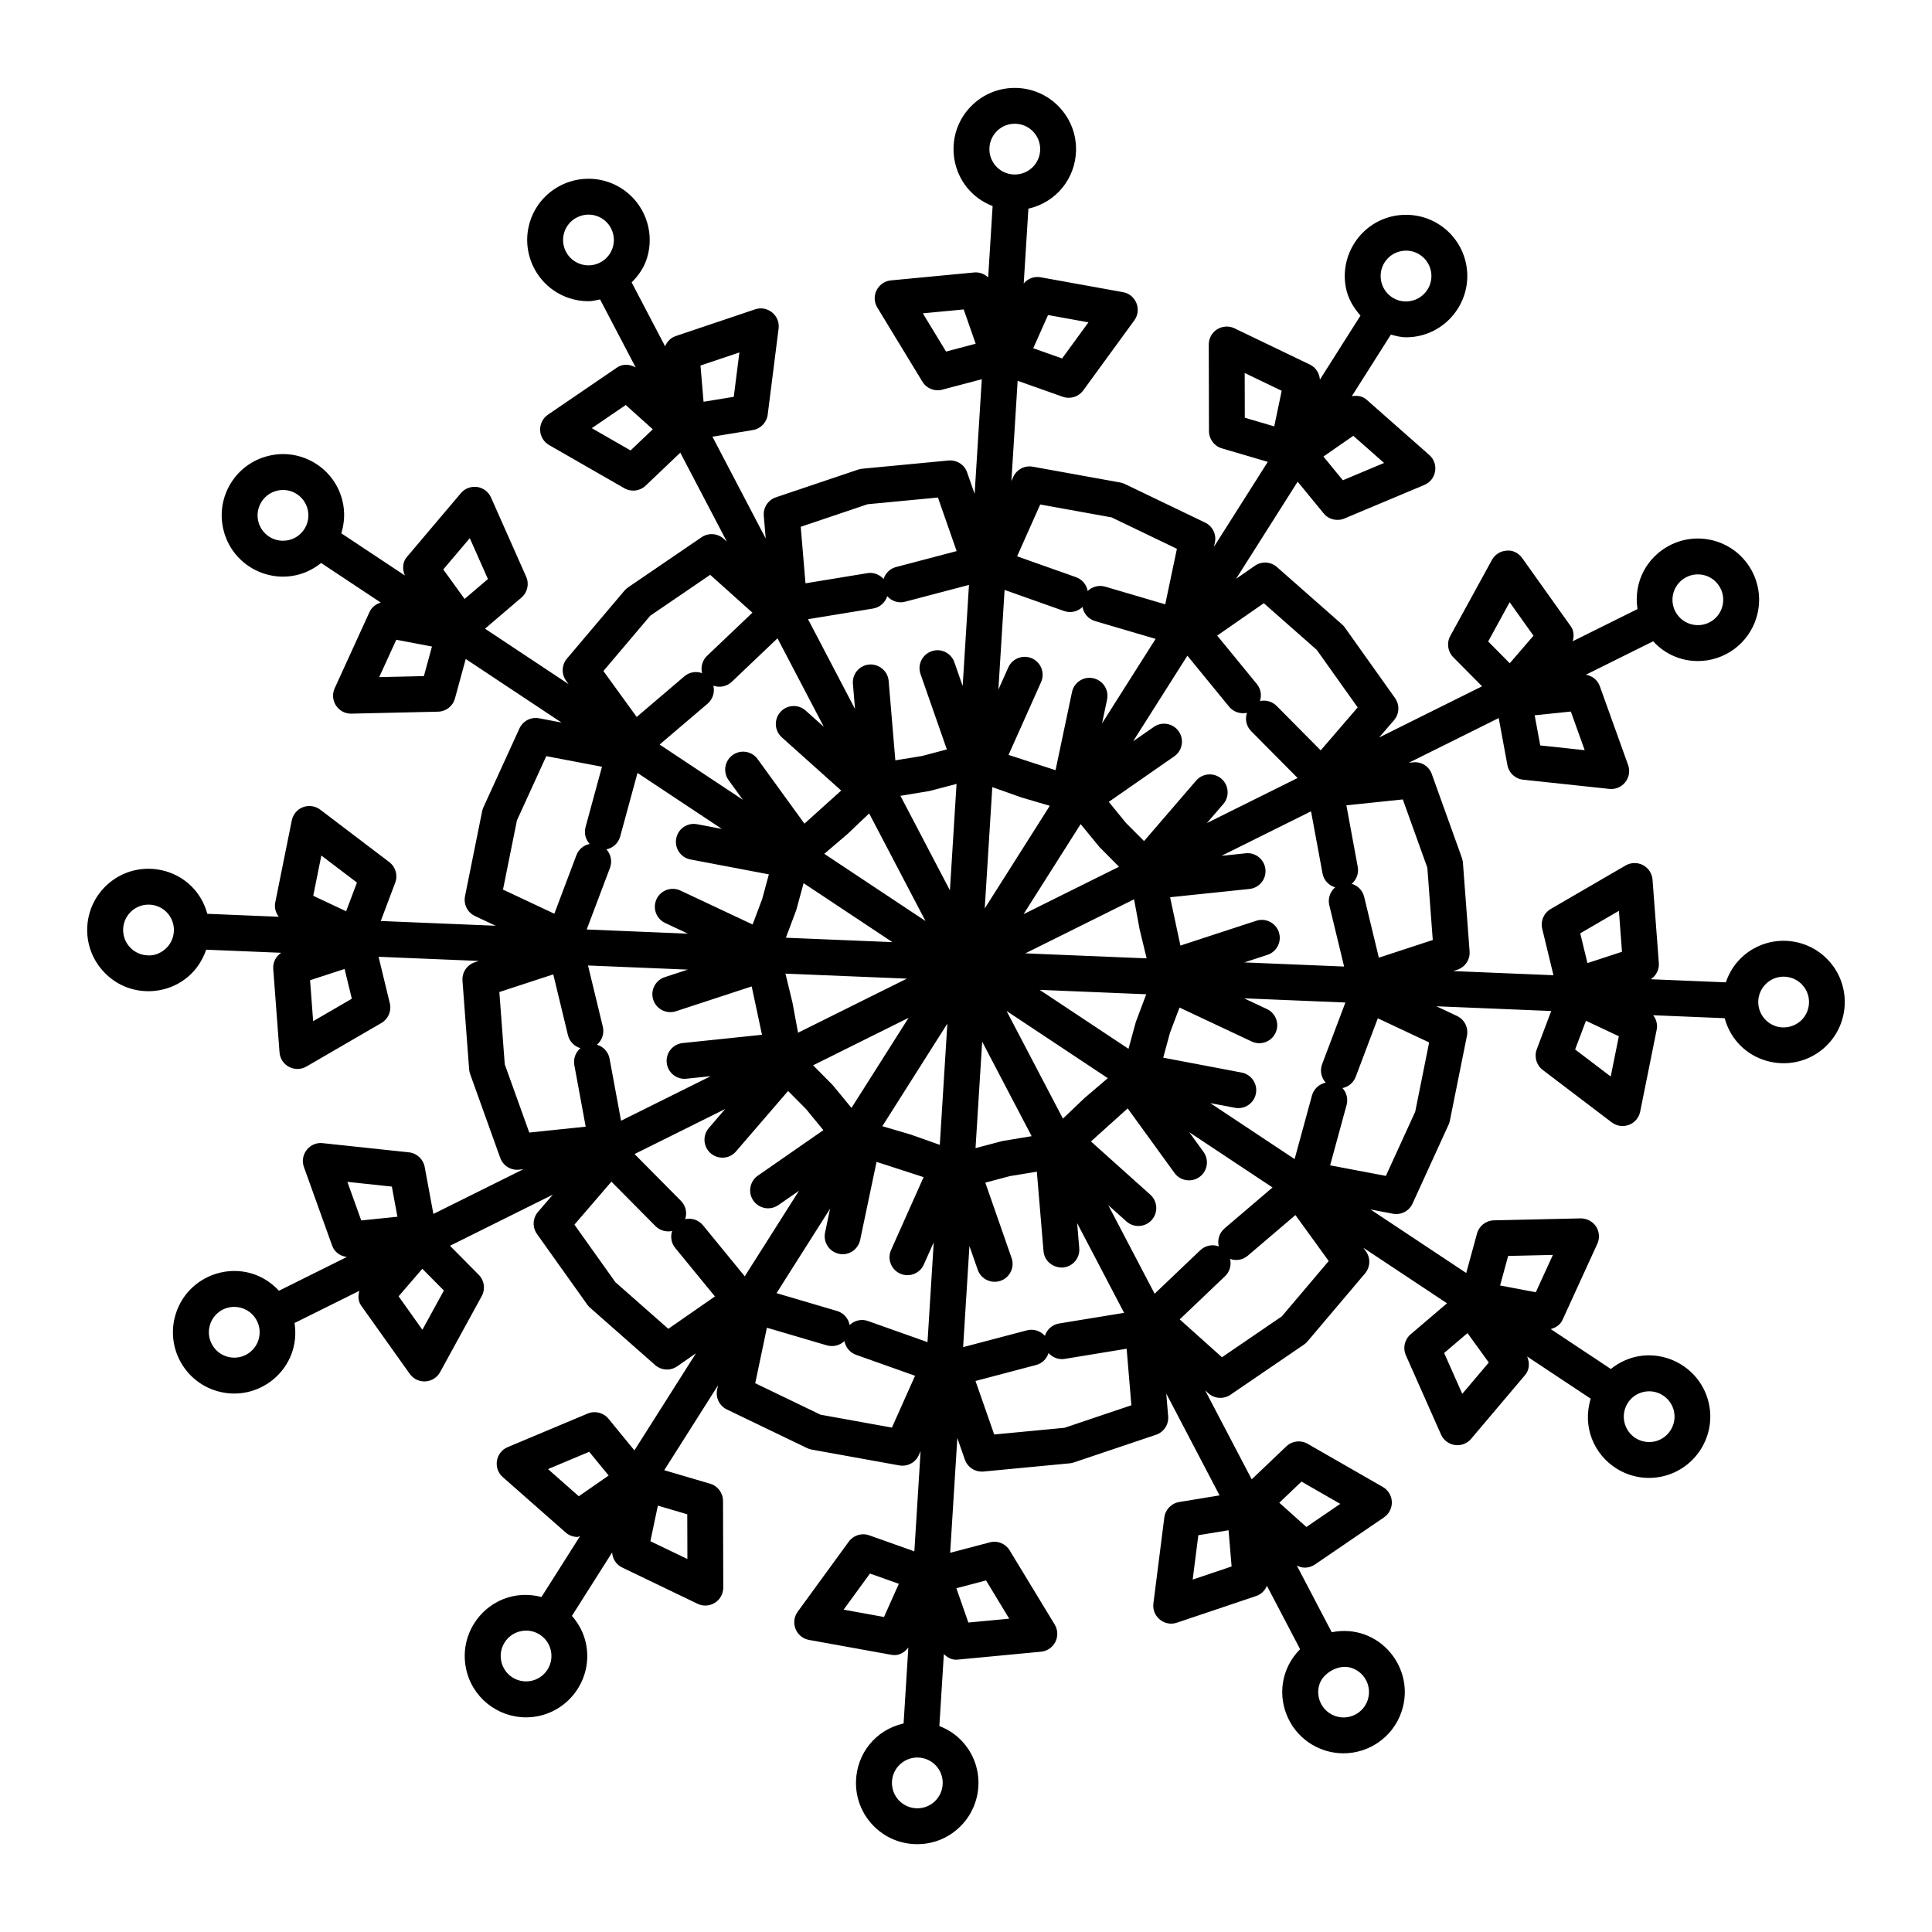 <?xml version="1.0" encoding="UTF-8"?>
<!-- Uploaded to: ICON Repo, www.svgrepo.com, Generator: ICON Repo Mixer Tools -->
<svg fill="#000000" width="800px" height="800px" version="1.1" viewBox="144 144 512 512" xmlns="http://www.w3.org/2000/svg">
 <path d="m606.04 397.29c-2.207 1.91-3.762 4.348-4.676 7.039l-19.879-0.82c1.398-0.938 2.25-2.539 2.125-4.277l-1.672-22.129c-0.129-1.625-1.086-3.082-2.535-3.844-1.43-0.75-3.184-0.723-4.594 0.094l-19.867 11.547c-1.82 1.059-2.731 3.184-2.238 5.227l2.981 12.316-26.559-1.098 1.066-0.348c2.078-0.688 3.426-2.691 3.269-4.875l-1.773-23.523c-0.039-0.426-0.129-0.855-0.27-1.254l-7.973-22.203c-0.742-2.051-2.719-3.352-4.965-3.117l-1.137 0.117 23.832-11.848 2.305 12.469c0.379 2.07 2.07 3.641 4.168 3.863l22.844 2.441c1.57 0.176 3.203-0.465 4.242-1.793 1.004-1.281 1.281-3 0.734-4.539l-7.5-20.887c-0.598-1.652-2.004-2.758-3.699-3.035l17.828-8.859c3.25 3.512 7.496 5.231 11.871 5.231 6.938 0 13.375-4.496 15.512-11.52v-0.008c1.254-4.148 0.828-8.539-1.215-12.363-4.332-8.074-14.254-10.816-21.973-6.656-5.769 3.082-9.461 9.488-8.336 16.77l-17.172 8.535c0.367-1.344 0.355-2.754-0.492-3.945l-12.875-18.082c-0.945-1.328-2.516-2.191-4.148-1.988-1.633 0.094-3.102 1.02-3.891 2.461l-11.039 20.152c-1.012 1.848-0.688 4.133 0.789 5.625l7.641 7.711-27.285 13.562 3.949-4.582c1.43-1.652 1.539-4.074 0.27-5.859l-13.32-18.723c-0.215-0.297-0.453-0.566-0.734-0.809l-17.246-15.195c-1.645-1.449-4.059-1.586-5.848-0.336l-4.973 3.457 16.316-25.746 6.871 8.391c1.324 1.633 3.582 2.188 5.516 1.375l21.184-8.895c3.219-1.344 3.941-5.613 1.309-7.945l-16.645-14.676c-1.105-0.969-2.512-1.121-3.883-0.895l10.348-16.324c1.312 0.344 2.629 0.707 4.023 0.707 10.281 0 17.844-9.418 15.938-19.309-1.676-8.637-9.957-14.531-19.02-12.867-8.781 1.691-14.555 10.219-12.867 19.02 0.562 2.91 2.043 5.328 3.871 7.414l-10.754 16.965c-0.105-1.68-1.066-3.227-2.641-3.984l-19.996-9.617c-1.457-0.707-3.203-0.594-4.594 0.262-1.383 0.871-2.219 2.394-2.219 4.027l0.055 22.977c0.008 2.106 1.391 3.953 3.418 4.547l12.168 3.578-14.258 22.496 0.242-1.148c0.453-2.137-0.621-4.309-2.59-5.254l-21.258-10.219c-0.391-0.188-0.797-0.324-1.215-0.398l-23.207-4.195c-2.164-0.391-4.297 0.742-5.18 2.738l-0.48 1.078 1.656-26.582 11.949 4.238c2.094 0.711 4.231-0.043 5.43-1.68l13.535-18.566c2.055-2.828 0.457-6.848-3-7.481l-21.832-3.945c-1.766-0.309-3.41 0.371-4.473 1.652l1.238-19.832c7.422-1.68 12.387-8.02 12.621-15.238 0.141-4.336-1.422-8.465-4.391-11.633-6.109-6.535-16.402-6.871-22.938-0.742-8.621 8.066-6.055 22.559 5.227 26.926l-1.18 18.906c-0.961-0.906-2.25-1.434-3.676-1.316l-22.094 2.106c-3.461 0.336-5.441 4.188-3.602 7.203l11.938 19.633c1.137 1.875 3.367 2.656 5.262 2.125l10.484-2.762-1.898 30.391-1.988-5.695c-0.723-2.062-2.672-3.324-4.938-3.164l-22.883 2.18c-0.363 0.039-0.715 0.113-1.066 0.23l-21.789 7.344c-2.07 0.695-3.398 2.719-3.211 4.902l0.508 6.012-14.121-26.98 10.703-1.754c2.078-0.336 3.676-2.004 3.945-4.094l2.887-22.801c0.445-3.531-2.988-6.211-6.231-5.098l-21.027 7.082c-1.336 0.449-2.309 1.473-2.82 2.707l-8.863-16.926c1.648-1.668 3.078-3.578 3.894-5.941 2.926-8.465-1.586-17.723-10.035-20.645-8.449-2.906-17.711 1.559-20.656 10.027l0.004 0.008c-2.926 8.465 1.586 17.723 10.043 20.645 1.746 0.602 3.535 0.891 5.293 0.891 1.055 0 2.062-0.277 3.086-0.48l9.438 18.027c-1.543-0.863-3.391-1.031-4.918 0.008l-18.336 12.512c-1.348 0.918-2.125 2.481-2.07 4.113 0.066 1.633 0.965 3.117 2.387 3.938l19.93 11.438c1.812 1.043 4.109 0.781 5.644-0.676l9.184-8.746 12.34 23.57-0.848-0.762c-1.633-1.465-4.039-1.633-5.859-0.391l-19.484 13.293c-0.352 0.242-0.668 0.527-0.945 0.855l-15.242 18.008c-1.41 1.672-1.504 4.094-0.223 5.867l0.652 0.898-22.141-14.695 9.645-8.23c1.605-1.363 2.117-3.621 1.262-5.543l-9.32-21c-0.668-1.496-2.051-2.543-3.668-2.777-1.68-0.203-3.25 0.379-4.309 1.633l-14.332 16.934c-1.18 1.395-1.211 3.258-0.516 4.887l-16.848-11.18c0.84-2.715 1.012-5.602 0.348-8.438-2.074-8.902-10.965-14.164-19.504-12.113-8.777 2.047-14.145 10.809-12.109 19.484 2.668 11.445 16.43 16.566 25.926 8.938l15.789 10.48c-1.277 0.387-2.394 1.25-2.977 2.516l-9.223 20.195c-1.434 3.144 0.855 6.731 4.32 6.731h0.105l22.973-0.52c2.098-0.047 3.918-1.477 4.473-3.5l2.856-10.465 25.379 16.844-5.938-1.129c-2.172-0.41-4.289 0.707-5.207 2.691l-9.551 20.906c-0.148 0.336-0.262 0.676-0.336 1.039l-4.539 22.531c-0.426 2.144 0.66 4.309 2.637 5.234l5.477 2.578-30.438-1.258 3.828-10.145c0.742-1.969 0.102-4.195-1.574-5.469l-18.297-13.898c-1.297-0.977-3.035-1.234-4.555-0.66-1.531 0.574-2.656 1.902-2.981 3.508l-4.383 21.75c-0.277 1.379 0.125 2.731 0.938 3.793l-18.941-0.785c-3.223-11.832-17.445-15.598-26.227-7.984-6.801 5.894-7.504 16.145-1.637 22.891 8.023 9.281 23.434 6.738 27.559-5.398l19.875 0.82c-1.387 0.938-2.234 2.527-2.102 4.262l1.668 22.129c0.258 3.504 4.102 5.508 7.125 3.758l19.871-11.539c1.82-1.059 2.731-3.184 2.234-5.227l-2.981-12.32 26.578 1.098-1.074 0.352c-2.078 0.688-3.426 2.691-3.269 4.875l1.766 23.516c0.039 0.426 0.129 0.855 0.27 1.254l7.973 22.203c0.762 2.109 2.863 3.352 4.965 3.117l1.172-0.121-23.855 11.855-2.305-12.465c-0.391-2.07-2.086-3.641-4.176-3.863l-22.852-2.434c-3.41-0.406-6.172 2.996-4.977 6.332l7.5 20.879c0.613 1.695 2.152 2.723 3.875 2.957l-17.996 8.945c-8.695-9.398-23.828-5.457-27.391 6.289-2.613 8.617 2.273 17.668 10.828 20.25 11.168 3.402 22.562-5.898 20.699-17.988l17.176-8.535c-0.367 1.344-0.359 2.754 0.492 3.945l12.867 18.074c0.895 1.254 2.34 1.996 3.871 1.996 0.094 0 0.188 0 0.277-0.008 1.633-0.094 3.102-1.02 3.891-2.461l11.039-20.152c1.012-1.848 0.688-4.133-0.789-5.625l-7.633-7.703 27.266-13.551-3.938 4.574c-1.43 1.652-1.539 4.074-0.27 5.859l13.332 18.723c0.215 0.297 0.453 0.566 0.734 0.809l17.246 15.195c1.664 1.473 4.098 1.566 5.848 0.336l4.969-3.453-16.312 25.734-6.879-8.395c-1.328-1.625-3.582-2.172-5.516-1.363l-21.184 8.895c-3.242 1.352-3.93 5.652-1.301 7.945l16.652 14.668c0.891 0.789 2.016 1.188 3.137 1.188 0.238 0 0.445-0.18 0.684-0.215l-10.227 16.133c-11.941-3.113-22.246 7.328-20.035 18.727 1.52 7.906 8.453 13.164 15.91 13.164 10.254 0 17.891-9.367 15.969-19.316-0.551-2.871-1.887-5.438-3.766-7.578l10.648-16.801c0.109 1.68 1.07 3.219 2.641 3.973l20.004 9.625c1.457 0.707 3.188 0.621 4.594-0.262 1.383-0.871 2.219-2.394 2.219-4.027l-0.066-22.984c-0.008-2.106-1.391-3.953-3.418-4.547l-12.16-3.578 14.258-22.496-0.242 1.148c-0.453 2.137 0.621 4.309 2.59 5.254l21.25 10.23c0.379 0.188 0.797 0.324 1.215 0.398l23.219 4.195c0.289 0.047 0.566 0.074 0.844 0.074 1.848 0 3.566-1.078 4.336-2.812l0.469-1.051-1.656 26.559-11.949-4.242c-1.996-0.715-4.188-0.027-5.43 1.672l-13.535 18.566c-2.055 2.828-0.457 6.848 3 7.481l21.832 3.945c0.289 0.047 0.566 0.074 0.844 0.074 1.488 0 2.754-0.832 3.644-2.008l-1.258 20.129c-7.531 1.711-12.379 8.07-12.609 15.223-0.309 9.051 6.914 16.766 16.234 16.766 4.133 0 8.059-1.539 11.082-4.391 6.481-6.062 6.934-16.359 0.742-22.938-1.715-1.832-3.773-3.125-5.973-3.977l1.191-19.074c0.875 0.863 1.941 1.492 3.211 1.492 0.148 0 0.297-0.008 0.445-0.02l22.094-2.098c1.633-0.156 3.074-1.141 3.805-2.598 0.734-1.465 0.66-3.203-0.184-4.606l-11.93-19.645c-1.094-1.793-3.231-2.691-5.273-2.125l-10.496 2.762 1.898-30.414 1.996 5.715c0.668 1.922 2.481 3.184 4.484 3.184 0.148 0 0.297-0.008 0.453-0.02l22.883-2.18c0.363-0.039 0.715-0.113 1.059-0.23l21.777-7.332c2.078-0.695 3.406-2.719 3.223-4.902l-0.504-6.016 14.125 26.98-10.695 1.758c-2.078 0.344-3.676 2.004-3.945 4.086l-2.894 22.789c-0.438 3.488 2.93 6.227 6.231 5.106l21.035-7.082c1.336-0.445 2.305-1.469 2.816-2.699l8.797 16.801c-5.144 5.18-5.977 12.52-3.098 18.453 2.82 5.805 8.617 9.145 14.582 9.145 6.738 0 13.043-4.223 15.363-10.934 4.008-11.598-5.93-23.668-18.469-21.156l-9.254-17.68c0.668 0.336 1.375 0.566 2.109 0.566 0.93 0 1.867-0.27 2.684-0.828l18.324-12.504c1.348-0.918 2.125-2.481 2.07-4.113-0.066-1.633-0.965-3.117-2.387-3.938l-19.93-11.438c-1.84-1.059-4.121-0.781-5.644 0.676l-9.176 8.742-12.34-23.574 0.855 0.766c1.645 1.477 4.066 1.613 5.859 0.391l19.484-13.301c0.352-0.242 0.668-0.527 0.945-0.855l15.234-18c1.41-1.672 1.504-4.094 0.223-5.859l-0.68-0.938 22.176 14.715-9.641 8.223c-1.605 1.363-2.117 3.621-1.262 5.543l9.312 21.008c0.742 1.691 2.426 2.832 4.344 2.832 1.383 0 2.719-0.602 3.629-1.68l14.332-16.941c1.18-1.398 1.215-3.266 0.516-4.891l16.852 11.184c-2.293 7.414 0.859 14.793 6.887 18.547 3.781 2.34 8.141 2.981 12.254 2.023 0 0 0.008 0 0.008-0.008 8.715-2.043 14.148-10.785 12.113-19.504-2.644-11.332-16.379-16.602-25.926-8.93l-15.93-10.574c1.32-0.363 2.516-1.113 3.121-2.426l9.227-20.18c0.676-1.484 0.547-3.223-0.352-4.594-0.902-1.363-2.481-2.144-4.086-2.137l-22.977 0.52c-2.098 0.047-3.918 1.477-4.473 3.5l-2.856 10.453-25.359-16.832 5.926 1.125c2.164 0.406 4.297-0.707 5.207-2.691l9.551-20.906c0.148-0.336 0.262-0.688 0.336-1.039l4.531-22.539c0.426-2.144-0.66-4.309-2.637-5.234l-5.461-2.57 30.43 1.258-3.832 10.141c-0.742 1.969-0.102 4.188 1.57 5.469l18.297 13.906c2.824 2.109 6.844 0.586 7.539-2.852l4.383-21.758c0.273-1.375-0.125-2.723-0.934-3.785l18.941 0.785c3.231 11.797 17.406 15.613 26.238 7.984 6.758-5.875 7.492-16.145 1.625-22.902-5.906-6.809-16.164-7.461-22.883-1.621zm-33.012-11.91 0.816 10.852-9.152 3-1.914-7.891zm-20.848-43.836-1.477-7.984 9.582-0.992 3.676 10.238zm-8.105-37.949 6.312 8.875-6.285 7.297-5.719-5.773zm-33.281-36.906-10.926 4.586-5.144-6.285 7.91-5.496zm-36.938-23.84 9.805 4.715-1.977 9.43-7.797-2.293zm-52.113-15.363 10.703 1.941-6.981 9.57-7.648-2.711zm-27.031 9.68-6.156-10.129 10.832-1.031 3.176 9.09zm-54.77 0.234-1.484 11.762-8.012 1.309-0.809-9.598zm-46.047-26.867c-0.781-1.617-0.891-3.434-0.305-5.133 1.215-3.508 5.106-5.356 8.559-4.16 3.508 1.207 5.375 5.051 4.16 8.559-0.586 1.691-1.801 3.055-3.418 3.844-3.238 1.586-7.316 0.328-8.996-3.109zm17.211 52.84-10.277-5.902 8.996-6.137 7.168 6.434zm-42.609 23.246 4.809 10.832-6.184 5.273-5.652-7.809zm-12.16 36.555-11.844 0.27 4.527-9.906 9.453 1.801zm-27.18 47.551 9.438 7.168-2.871 7.602-8.715-4.102zm-2.172 43.898-0.816-10.852 9.152-2.988 1.914 7.891zm20.859 43.836 1.473 7.984-9.582 0.992-3.676-10.23zm8.094 37.945-6.305-8.867 6.285-7.297 5.711 5.766zm33.289 36.922 10.918-4.586 5.152 6.285-7.91 5.496zm36.938 23.828-9.812-4.715 1.988-9.43 7.789 2.293zm52.105 15.363-10.703-1.941 6.981-9.57 7.648 2.719zm27.043-9.684 6.144 10.137-10.832 1.02-3.176-9.09zm54.758-0.23 1.496-11.754 8.012-1.316 0.809 9.598zm42.203 23.449c3.445 1.191 5.383 4.981 4.148 8.559-1.176 3.414-4.934 5.402-8.559 4.16-3.508-1.207-5.379-5.043-4.148-8.559 0.953-2.777 5.031-5.383 8.559-4.16zm-13.367-49.414 10.277 5.902-8.984 6.125-7.176-6.426zm42.609-23.254-4.801-10.824 6.184-5.273 5.644 7.797zm12.16-36.547 11.855-0.27-4.531 9.895-9.461-1.793zm27.18-47.547-9.43-7.168 2.867-7.602 8.715 4.094zm-48.598-55.336 1.438 19.16-14.285 4.68-3.891-16.117c-0.418-1.727-1.727-3-3.312-3.453 1.262-1.066 1.93-2.766 1.605-4.504l-3.008-16.301 14.953-1.559zm-27.781 1.492c0.336 1.84 1.68 3.223 3.359 3.703-1.328 1.125-1.996 2.941-1.559 4.754l3.926 16.242-26.43-1.094 6.098-1.996c2.496-0.816 3.863-3.5 3.043-5.996-0.816-2.496-3.5-3.863-5.996-3.043l-20.098 6.574-2.731-12.812 21.027-2.191c2.609-0.27 4.512-2.609 4.234-5.219-0.27-2.609-2.656-4.531-5.219-4.234l-6.418 0.668 23.723-11.793zm-129.8 56.117-5.199-5.246 25.305-12.578-15.133 23.871zm-10.668-21.879-1.855-7.66 32.168 1.328-28.832 14.332zm81.34-41.227 5.199 5.242-25.297 12.57 15.129-23.871zm10.672 21.871 1.848 7.652-32.148-1.328 28.816-14.324zm-41.059-5.574 2.008-32.156 7.668 2.719 7.566 2.231zm-9.227-4.805-13.113-25.047 7.727-1.277 7.144-1.879zm-21.398-20.383 14.926 28.512-26.82-17.801 6.188-5.281zm-17.375 18.488 23.539 15.625-28.234-1.168 2.754-7.336zm38.098 37.215-2.004 32.133-7.676-2.723-7.551-2.219zm9.227 4.789 13.109 25.043-7.727 1.281-7.144 1.883zm21.402 20.387-14.934-28.523 26.828 17.805-6.188 5.281zm17.375-18.496-23.547-15.625 28.246 1.168-2.754 7.332zm144.45-120.95c0.883-2.906 3.555-4.781 6.441-4.781 4.523 0 7.734 4.383 6.434 8.68-1.043 3.469-4.711 5.578-8.391 4.484-3.477-1.055-5.582-4.75-4.484-8.383zm-108.59 2.859 14.035 12.375 10.844 15.242-9.805 11.383-11.668-11.77c-1.16-1.172-2.812-1.648-4.43-1.301 0.5-1.496 0.25-3.211-0.828-4.519l-10.5-12.828zm-9.199 27.422c1.18 1.449 3.043 1.977 4.727 1.633-0.559 1.645-0.188 3.535 1.125 4.856l12.301 12.41-24.035 11.945 4.348-5.047c1.707-1.988 1.484-4.984-0.5-6.703-1.988-1.699-4.984-1.496-6.703 0.5l-13.801 16.023-4.781-4.801-4.566-5.59 17.352-12.066c2.152-1.496 2.691-4.457 1.188-6.609-1.496-2.164-4.465-2.691-6.609-1.188l-5.477 3.805 14.375-22.68zm45.613-120.73c3.742-0.719 7.191 1.766 7.883 5.328 0.707 3.641-1.691 7.176-5.328 7.883-3.668 0.742-7.184-1.691-7.883-5.328-0.715-3.68 1.711-7.199 5.328-7.883zm-95.668 67.145 18.91 3.418 17.312 8.328-3.09 14.715-15.902-4.68c-1.746-0.5-3.461 0.004-4.652 1.141-0.289-1.633-1.422-3.062-3.09-3.656l-15.613-5.531zm6.312 28.23c1.746 0.621 3.641 0.156 4.891-1.066 0.305 1.719 1.551 3.203 3.332 3.731l16.043 4.723-14.191 22.391 1.332-6.34c0.539-2.562-1.105-5.086-3.676-5.625-2.535-0.574-5.086 1.094-5.625 3.676l-4.356 20.691-12.457-4.047 8.625-19.301c1.066-2.394-0.008-5.207-2.406-6.285-2.394-1.059-5.207 0.008-6.285 2.406l-2.629 5.891 1.648-26.434zm-17.656-127.31c1.289-1.215 2.953-1.82 4.594-1.82 3.836 0 6.856 3.172 6.738 6.945-0.066 1.801-0.816 3.461-2.125 4.688-2.703 2.535-6.961 2.414-9.516-0.305-2.535-2.715-2.394-6.973 0.309-9.508zm-34.395 99.012 18.633-1.773 4.957 14.195-16.031 4.215c-1.645 0.426-2.859 1.672-3.332 3.176-1.051-1.18-2.684-1.848-4.336-1.539l-16.355 2.684-1.262-14.973zm1.43 27.645c1.828-0.297 3.25-1.617 3.769-3.269 1.152 1.301 3.008 1.957 4.773 1.449l16.887-4.441-1.672 26.793-2.199-6.293c-0.855-2.469-3.574-3.816-6.051-2.914-2.481 0.863-3.789 3.574-2.914 6.051l6.973 19.957-6.543 1.734-7.109 1.16-1.773-21.062c-0.223-2.629-2.57-4.512-5.133-4.336-2.617 0.215-4.559 2.516-4.336 5.133l0.559 6.66-12.457-23.801zm-59.031 1.895 15.875-10.832 11.195 10.035-12.012 11.426c-1.281 1.227-1.734 2.988-1.336 4.594-1.57-0.559-3.359-0.297-4.695 0.855l-12.625 10.758-8.82-12.172zm15.188 23.32c1.422-1.215 1.949-3.082 1.531-4.773 1.633 0.586 3.547 0.25 4.891-1.031l12.105-11.52 12.281 23.461-4.797-4.301c-1.941-1.746-4.957-1.605-6.711 0.363-1.754 1.957-1.586 4.957 0.363 6.711l15.742 14.109-9.738 8.773-12.41-17.117c-1.551-2.137-4.519-2.582-6.637-1.051-2.117 1.531-2.59 4.512-1.051 6.637l3.777 5.207-22.059-14.641zm-111-43.352c-1.746 0.379-3.555 0.113-5.074-0.836-3.168-1.984-4.125-6.117-2.168-9.266 0.953-1.531 2.438-2.59 4.184-3 0.004 0 0.004 0 0.008-0.008 0.512-0.113 1.031-0.176 1.547-0.176 3.019 0 5.801 2.07 6.531 5.207 0.41 1.746 0.113 3.547-0.836 5.07-0.949 1.531-2.438 2.59-4.191 3.008zm60.477 74.273 7.777-17.016 14.762 2.805-4.356 15.984c-0.445 1.645 0.02 3.312 1.086 4.473-1.551 0.316-2.906 1.391-3.508 2.981l-5.848 15.512-13.609-6.394zm24.656 12.586c0.66-1.734 0.223-3.621-0.945-4.902 1.707-0.344 3.156-1.617 3.648-3.406l4.59-16.848 22.355 14.84-6.535-1.242c-2.629-0.5-5.07 1.199-5.559 3.777-0.492 2.582 1.207 5.07 3.777 5.559l20.777 3.945-1.766 6.527-2.543 6.758-19.133-8.996c-2.394-1.105-5.207-0.102-6.32 2.273-1.125 2.375-0.102 5.207 2.273 6.32l6.031 2.836-26.816-1.109zm-117.88 21.547c-1.363 1.168-3.086 1.84-4.887 1.625-3.648-0.246-6.496-3.434-6.234-7.184 0.258-3.551 3.203-6.246 6.711-6.246 1.883 0 3.754 0.789 5.082 2.312 2.434 2.797 2.129 7.059-0.672 9.492zm89.996 30.512-1.43-19.152 14.285-4.68 3.891 16.105c0.418 1.727 1.727 3 3.312 3.453-1.262 1.066-1.941 2.766-1.617 4.512l3.008 16.293-14.953 1.559zm27.781-1.484c-0.336-1.84-1.68-3.231-3.359-3.703 1.336-1.125 2.004-2.953 1.57-4.762l-3.926-16.238 26.438 1.094-6.106 2c-2.496 0.816-3.863 3.508-3.043 5.996 0.816 2.496 3.5 3.844 5.996 3.043l20.09-6.582 2.731 12.812-21.016 2.191c-2.609 0.27-4.512 2.609-4.234 5.219 0.27 2.625 2.633 4.519 5.219 4.234l6.441-0.672-23.762 11.805zm-96.293 78.434c-3.223 1.727-7.328 0.562-9.105-2.766-0.848-1.578-1.027-3.398-0.508-5.113v-0.008c0.848-2.805 3.43-4.773 6.43-4.773 2.422 0 4.727 1.285 5.941 3.555 1.723 3.195 0.59 7.297-2.758 9.105zm111.86-6.852-14.035-12.363-10.852-15.242 9.805-11.391 11.668 11.77c1.199 1.207 2.894 1.633 4.43 1.301-0.512 1.496-0.25 3.211 0.828 4.519l10.508 12.828zm9.191-27.422c-1.18-1.449-3.043-2.016-4.727-1.633 0.559-1.645 0.188-3.535-1.125-4.856l-12.289-12.402 24.023-11.941-4.344 5.043c-1.707 1.988-1.484 4.984 0.5 6.703 1.996 1.707 4.996 1.504 6.703-0.5l13.805-16.023 4.773 4.809 4.578 5.578-17.359 12.051c-2.152 1.504-2.691 4.465-1.199 6.617 1.504 2.148 4.438 2.691 6.617 1.199l5.481-3.809-14.371 22.676zm-45.617 120.74c-3.668 0.695-7.176-1.691-7.871-5.328-0.719-3.699 1.715-7.199 5.336-7.883 3.637-0.711 7.176 1.684 7.863 5.328 0.703 3.641-1.68 7.18-5.328 7.883zm95.68-67.141-18.918-3.418-17.305-8.336 3.09-14.715 15.891 4.68c1.719 0.473 3.461 0 4.66-1.141 0.289 1.625 1.422 3.062 3.09 3.648l15.625 5.551zm-6.312-28.23c-1.746-0.648-3.648-0.156-4.902 1.059-0.297-1.719-1.539-3.203-3.332-3.731l-16.031-4.723 14.188-22.383-1.328 6.328c-0.539 2.562 1.105 5.086 3.676 5.625 2.523 0.586 5.078-1.094 5.625-3.676l4.344-20.684 12.469 4.047-8.613 19.289c-1.078 2.394 0 5.207 2.394 6.273 2.34 1.066 5.188 0.039 6.273-2.394l2.629-5.891-1.648 26.445zm17.645 127.31c-2.684 2.512-6.941 2.426-9.504-0.316h-0.008c-2.484-2.656-2.453-6.902 0.316-9.516 2.738-2.543 6.981-2.379 9.516 0.316 2.531 2.699 2.383 6.969-0.32 9.516zm34.406-99.023-18.633 1.773-4.957-14.184 16.031-4.223c1.645-0.426 2.859-1.672 3.332-3.176 1.051 1.18 2.684 1.84 4.336 1.539l16.355-2.684 1.254 14.984zm-1.43-27.645c-1.828 0.297-3.25 1.617-3.769 3.269-1.141-1.289-3-1.93-4.773-1.449l-16.898 4.449 1.672-26.801 2.199 6.301c0.676 1.957 2.516 3.184 4.484 3.184 3.262 0 5.574-3.231 4.484-6.32l-6.961-19.957 6.535-1.734 7.121-1.168 1.773 21.062c0.215 2.617 2.488 4.445 5.133 4.336 2.617-0.215 4.559-2.516 4.336-5.133l-0.559-6.633 12.445 23.773zm59.031-1.895-15.875 10.844-11.195-10.035 12.004-11.438c1.281-1.227 1.734-2.988 1.336-4.594 1.559 0.586 3.371 0.297 4.707-0.855l12.617-10.758 8.82 12.18zm-15.188-23.301c-1.422 1.207-1.949 3.062-1.531 4.762-1.645-0.613-3.555-0.262-4.902 1.02l-12.098 11.527-12.289-23.473 4.801 4.305c1.957 1.758 4.973 1.586 6.711-0.363 1.754-1.957 1.586-4.957-0.363-6.711l-15.734-14.109 9.73-8.762 12.41 17.109c1.551 2.137 4.519 2.59 6.637 1.051 2.125-1.539 2.59-4.512 1.051-6.637l-3.781-5.215 22.07 14.648zm112.52 43.168c3.055 0 5.828 2.098 6.555 5.188 0.844 3.609-1.41 7.242-5.031 8.094-3.731 0.812-7.238-1.473-8.066-5.031-0.984-4.219 2.195-8.25 6.543-8.25zm-61.992-74.098-7.777 17.016-14.773-2.805 4.363-15.996c0.445-1.645-0.02-3.312-1.094-4.473 1.551-0.316 2.906-1.391 3.508-2.981l5.859-15.512 13.602 6.394zm-24.668-12.598c-0.66 1.734-0.223 3.621 0.945 4.902-1.699 0.344-3.148 1.617-3.641 3.406l-4.598 16.848-22.344-14.832 6.539 1.242c2.602 0.488 5.062-1.223 5.551-3.789 0.492-2.57-1.207-5.059-3.789-5.551l-20.777-3.945 1.773-6.535 2.543-6.75 19.125 8.996c2.367 1.125 5.207 0.094 6.32-2.273 1.125-2.375 0.102-5.207-2.273-6.32l-6.043-2.844 26.832 1.109zm126.71-11.371c-1.363 1.18-3.195 1.734-4.883 1.625-3.762-0.273-6.5-3.559-6.238-7.184 0.258-3.578 3.254-6.258 6.703-6.258 1.883 0 3.75 0.785 5.086 2.32v0.008c1.18 1.355 1.766 3.09 1.633 4.883-0.129 1.793-0.945 3.426-2.301 4.606z"/>
</svg>